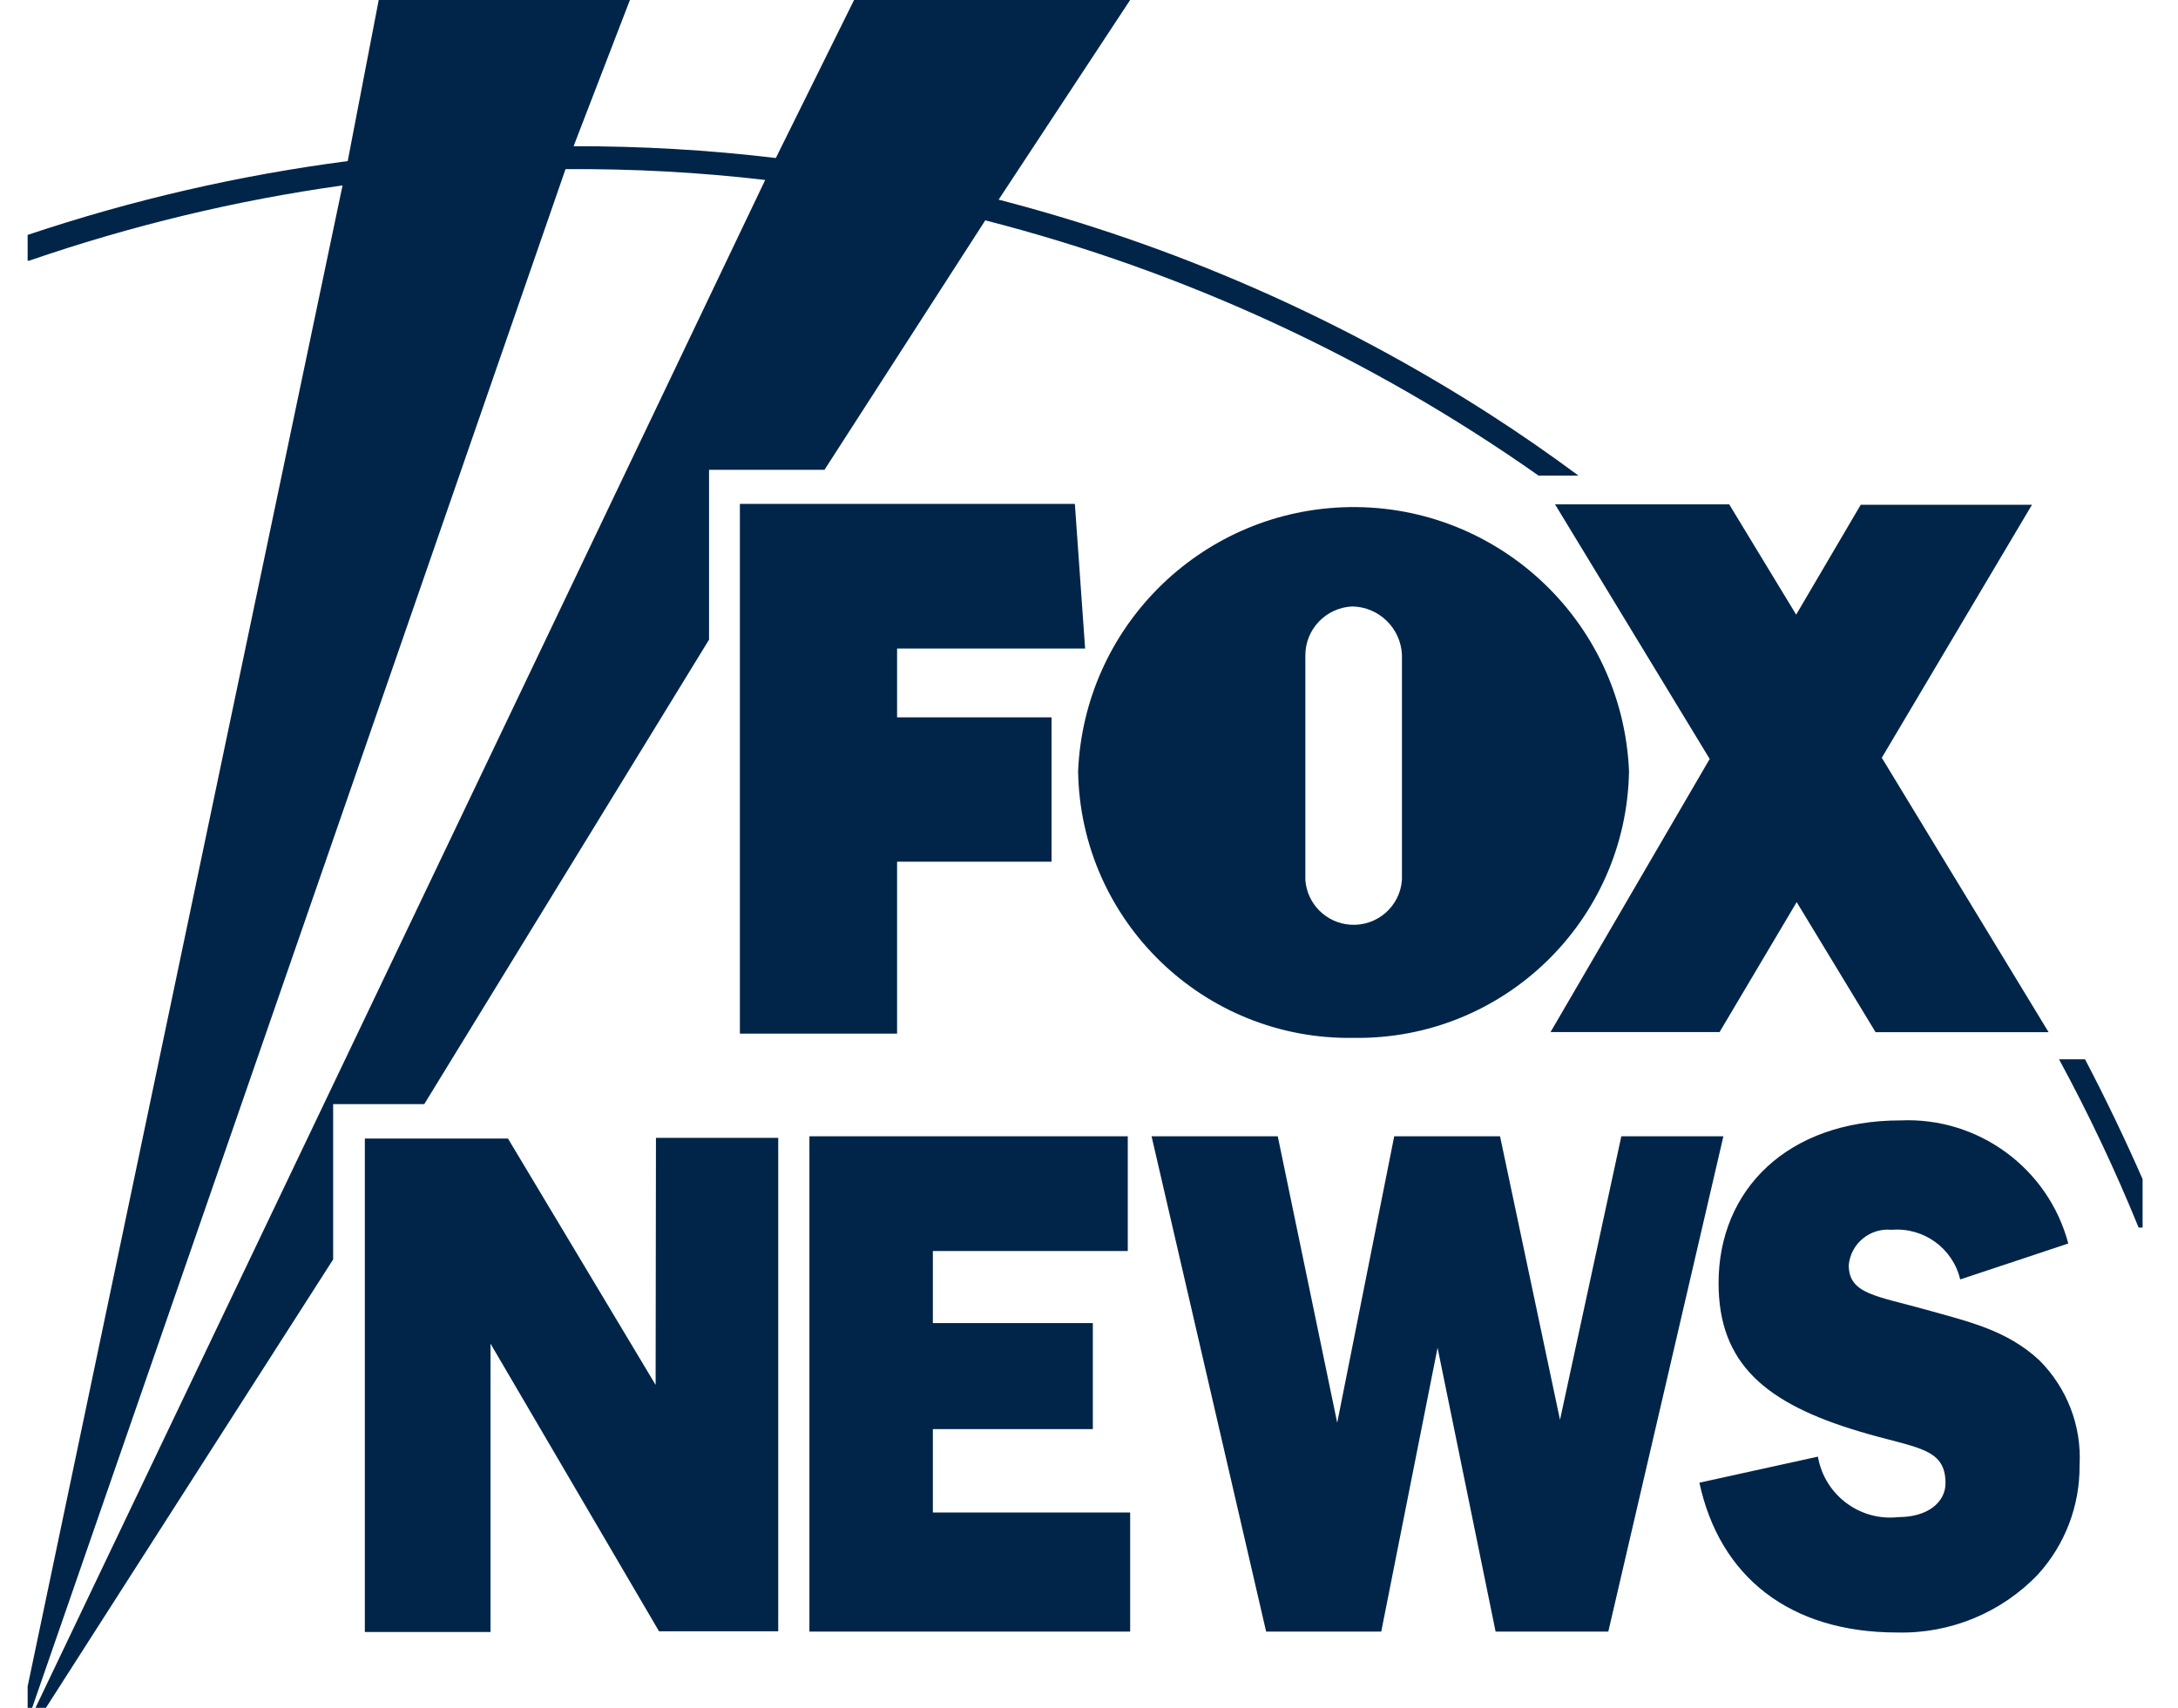 <svg width="51" height="40" viewBox="0 0 51 40" fill="none" xmlns="http://www.w3.org/2000/svg">
<g clip-path="url(#clip0)">
<path d="M50.171 28.752H50.078C49.529 27.404 48.908 26.089 48.214 24.81H48.823C49.305 25.732 49.754 26.667 50.171 27.617V28.752ZM0.647 5.502C3.085 4.684 5.591 4.106 8.142 3.773L8.868 0H14.75L13.431 3.425C15.015 3.421 16.595 3.513 18.167 3.701L19.999 0H26.463L23.384 4.676C27.47 5.734 31.36 7.435 34.905 9.716C35.61 10.169 36.296 10.647 36.962 11.14H36.027C32.11 8.381 27.719 6.352 23.071 5.161L19.306 11.004H16.603V14.982L9.934 25.861H7.801V29.498L0.968 40.168H0.751L17.918 4.215C16.366 4.034 14.802 3.95 13.242 3.962L0.695 40.168H0.647V5.502ZM0.647 39.499L8.021 4.343C5.523 4.692 3.065 5.285 0.679 6.107H0.647V39.499Z" fill="#012548"/>
<path d="M21.006 20.182H24.623V16.802H21.006V15.19H25.409L25.169 11.802H17.325V24.209H21.006V20.182ZM36.308 24.172H40.266L42.071 21.129L43.919 24.176H47.97L44.064 17.748L47.581 11.822H43.571L42.059 14.396L40.491 11.813H36.413L40.034 17.776L36.308 24.172ZM31.705 24.309C35.206 24.357 38.085 21.566 38.145 18.065C37.997 14.504 34.993 11.737 31.428 11.882C28.072 12.022 25.385 14.709 25.245 18.065C25.301 21.57 28.188 24.365 31.693 24.309H31.705ZM30.566 15.342C30.57 14.729 31.055 14.232 31.665 14.204C32.294 14.216 32.804 14.717 32.828 15.342V20.608C32.784 21.233 32.242 21.702 31.617 21.658C31.051 21.618 30.606 21.169 30.566 20.608V15.342ZM21.844 33.472H25.59V30.989H21.844V29.301H26.408V26.614H18.953V38.215H26.464V35.425H21.844V33.472ZM37.965 26.614L36.529 33.255L35.125 26.614H32.647L31.312 33.323L29.92 26.614H26.965L29.648 38.215H32.343L33.662 31.567L35.021 38.215H37.66L40.355 26.614H37.965ZM47.749 31.856C46.979 31.146 46.097 30.957 45.106 30.677C43.935 30.348 43.29 30.312 43.29 29.63C43.338 29.125 43.787 28.756 44.292 28.804C44.296 28.804 44.3 28.804 44.3 28.804C45.046 28.744 45.728 29.237 45.9 29.967L48.431 29.125C47.962 27.36 46.325 26.161 44.501 26.242C41.858 26.242 40.242 27.866 40.242 30.051C40.242 31.94 41.341 32.87 43.542 33.528C44.858 33.925 45.556 33.893 45.556 34.739C45.556 35.184 45.142 35.533 44.457 35.533C43.55 35.637 42.724 35.016 42.568 34.117L39.793 34.727C40.266 36.928 41.906 38.236 44.421 38.236C45.664 38.268 46.863 37.774 47.721 36.876C48.355 36.178 48.703 35.268 48.695 34.322C48.748 33.399 48.399 32.501 47.745 31.852H47.749V31.856ZM15.352 32.437L11.895 26.667H8.543V38.224H11.486V31.471L15.432 38.208H18.223V26.651H15.36L15.352 32.437Z" fill="#012548"/>
</g>
<defs>
<clipPath id="clip0">
<rect width="49.524" height="40" fill="#012548" transform="translate(0.647)"/>
</clipPath>
</defs>
</svg>
